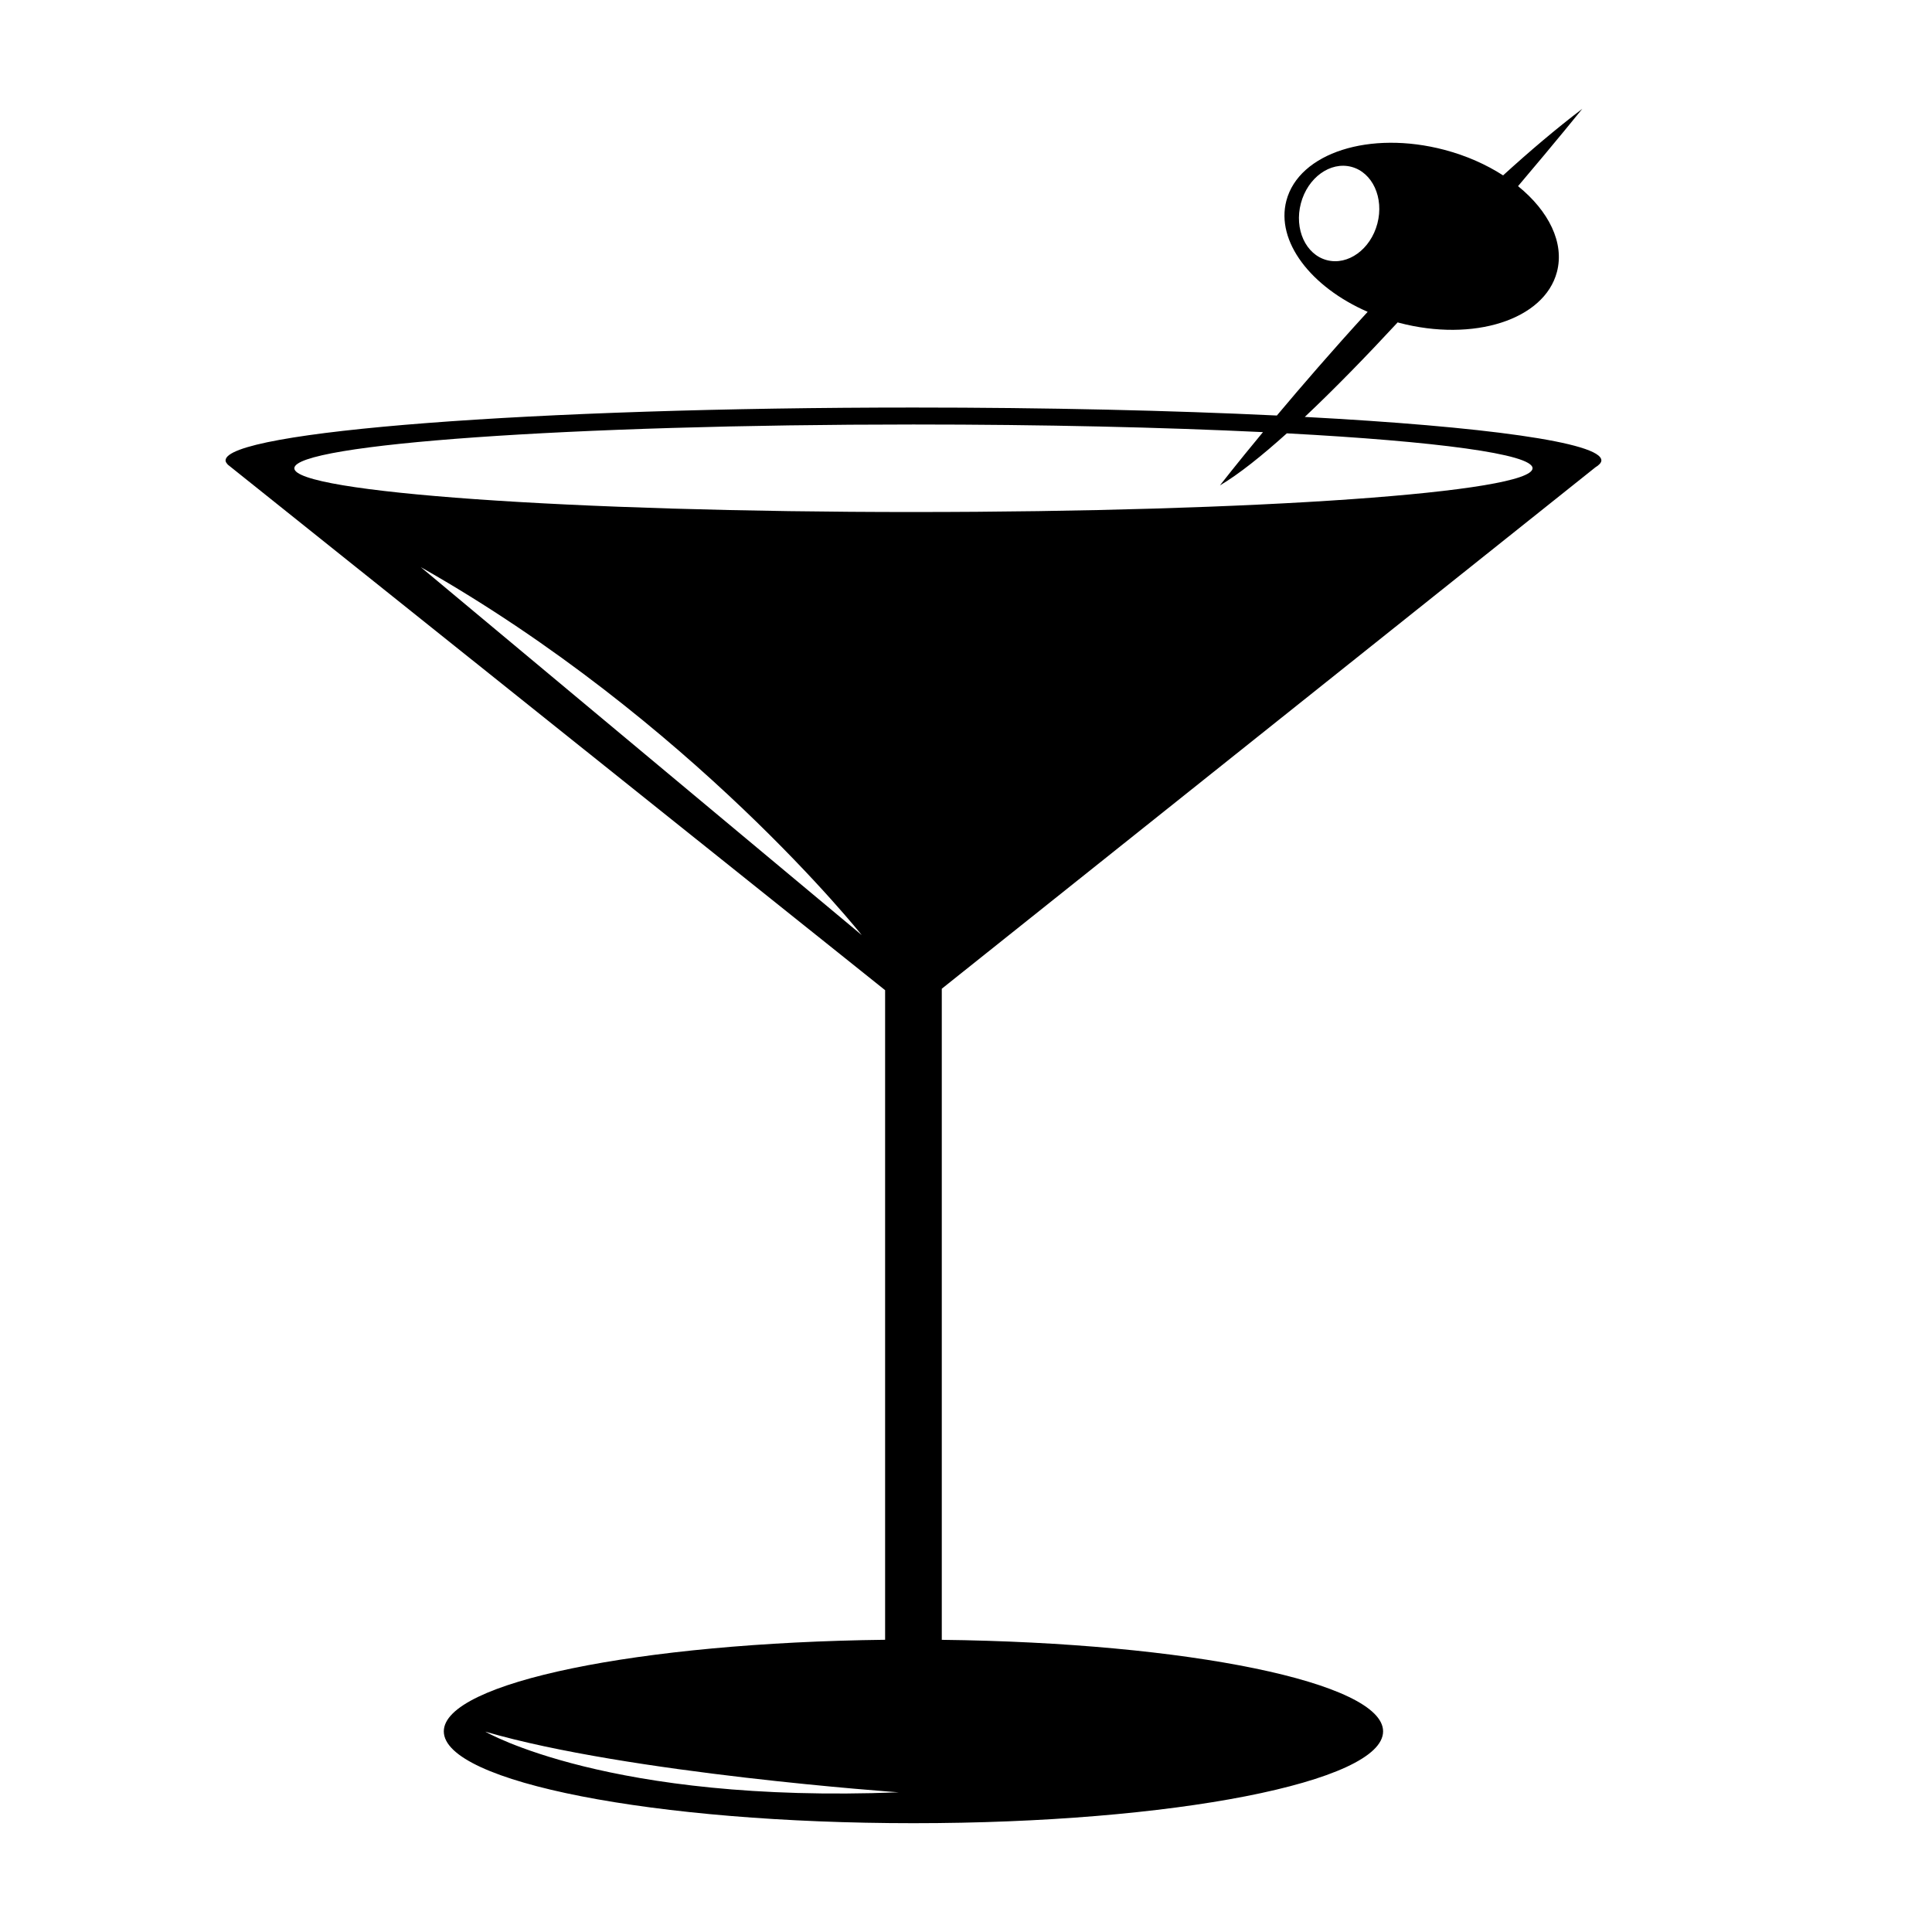<?xml version="1.0" encoding="UTF-8"?>
<!-- The Best Svg Icon site in the world: iconSvg.co, Visit us! https://iconsvg.co -->
<svg fill="#000000" width="800px" height="800px" version="1.1" viewBox="144 144 512 512" xmlns="http://www.w3.org/2000/svg">
 <path d="m568.38 266.02c0-4.781-31.121-8.996-78.598-11.531 7.891-7.438 16.344-16.125 24.617-25.055 0.105 0.031 0.211 0.066 0.316 0.098 19.793 5.219 38.551-0.801 41.887-13.457 2.047-7.75-2.188-16.172-10.305-22.746 10.219-12.043 17.027-20.488 17.027-20.488-6.934 5.266-13.996 11.266-20.988 17.637-4.453-2.867-9.707-5.223-15.543-6.766-19.793-5.219-38.551 0.801-41.887 13.457-2.848 10.793 6.465 22.898 21.539 29.473-9.301 10.156-17.543 19.711-24.062 27.477-27.953-1.34-60.941-2.117-96.309-2.117-100.68 0-182.3 6.277-182.3 14.02 0 0.348 0.223 0.695 0.551 1.031h-0.055l0.266 0.215c0.117 0.102 0.238 0.203 0.379 0.301l173.65 138.84v172.15c-65.219 0.77-116.95 11.324-116.95 24.27 0 13.441 55.727 24.336 124.46 24.336s124.46-10.898 124.46-24.336c0-12.941-51.73-23.496-116.95-24.258v-172.55l173.23-138.19c0.457-0.273 0.816-0.551 1.062-0.828l0.141-0.109h-0.035c0.242-0.285 0.398-0.574 0.398-0.871zm-72.758-53.082c-5.598-1.477-8.676-8.207-6.879-15.035 1.797-6.828 7.801-11.164 13.395-9.688 5.598 1.477 8.676 8.207 6.879 15.035s-7.797 11.164-13.395 9.688zm-109.55 66.754c-90.613 0-164.07-5.195-164.07-11.598s73.457-11.598 164.07-11.598c34.375 0 66.27 0.75 92.629 2.023-7.144 8.625-11.41 14.121-11.41 14.121 5.027-2.973 11.125-7.856 17.734-13.801 39.555 2.117 65.117 5.473 65.117 9.25 0 6.414-73.453 11.602-164.07 11.602zm-13.703 112.11-116.86-97.508c71.66 40.598 116.86 97.508 116.86 97.508zm9.809 227.18c-76.902 3.019-109.57-16.082-109.57-16.082 37.691 11.059 109.57 16.082 109.57 16.082z"/>
</svg>